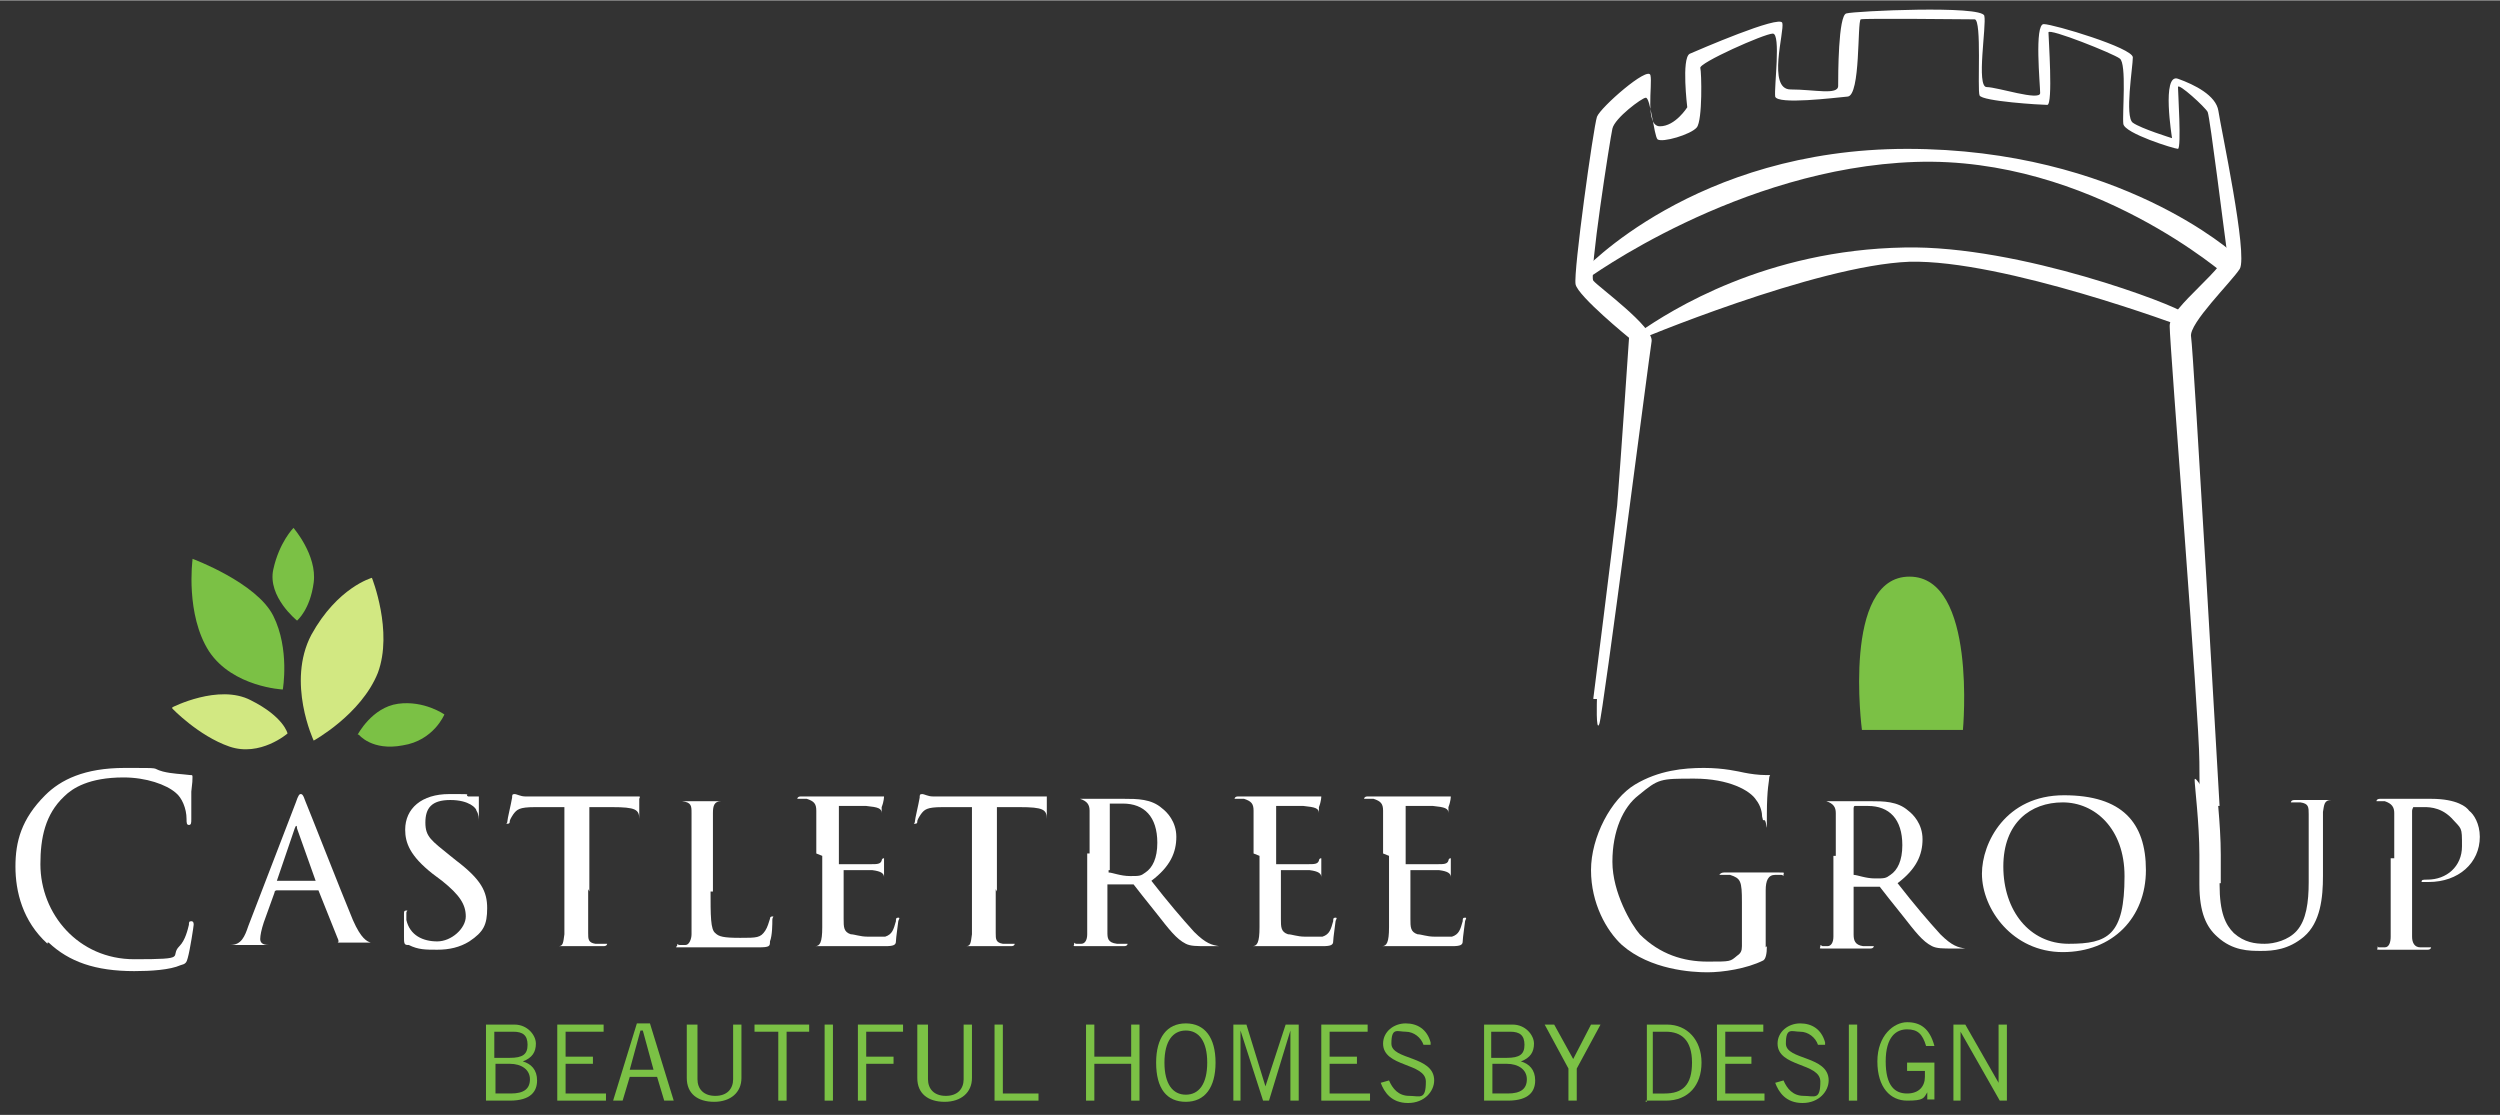 <?xml version="1.0" encoding="UTF-8"?>
<svg xmlns="http://www.w3.org/2000/svg" width="74.2mm" height="33.1mm" version="1.1" viewBox="0 0 210.4 93.8">
  <rect x="0" y="0" width="210.4" height="93.8" fill="#333333" stroke="none"/>
  <defs>
    <style>
      .cls-1, .cls-2 {
        fill: #7bc145;
      }

      .cls-2 {
        fill-rule: evenodd;
      }

      .cls-3 {
        fill: #fff;
      }

      .cls-4 {
        fill: #d2e882;
      }
    </style>
  </defs>
  <!-- Generator: Adobe Illustrator 28.7.1, SVG Export Plug-In . SVG Version: 1.2.0 Build 142)  -->
  <g>
    <g id="Layer_1">
      <path class="cls-3" d="M4,79.4c-2.1-1.9-2.7-4.4-2.7-6.5s.5-4,2.5-6c1.3-1.3,3.3-2.3,6.7-2.3s2.1,0,3.2.3c.8.2,1.5.2,2.3.3.2,0,.2,0,.2.2s0,.4-.1,1.2v2.3c0,.3,0,.5-.2.5s-.2-.2-.2-.5c0-.9-.4-1.8-.9-2.2-.8-.7-2.5-1.3-4.4-1.3-2.9,0-4.3.9-5,1.6-1.6,1.5-2,3.5-2,5.7,0,4.2,3.2,8,7.9,8s2.9-.2,3.8-1.1c.5-.5.7-1.4.8-1.8,0-.2,0-.3.2-.3s.2.2.2.3-.3,2.1-.5,2.8c-.1.4-.2.5-.6.6-.9.4-2.5.5-3.9.5-3.3,0-5.5-.8-7.2-2.4h-.1Z"/>
      <path class="cls-3" d="M148.7,79.6q0,1-.3,1.2c-1.4.7-3.4,1-4.7,1s-4.8-.2-7.2-2.3c-1.3-1.2-2.6-3.5-2.6-6.3s1.7-6,3.7-7.2,4.1-1.4,5.8-1.4,2.9.3,3.4.4,1.2.2,1.8.2.3,0,.3.2c0,.3-.2.9-.2,3.1s0,.5-.2.5-.1,0-.2-.3c0-.3-.1-.9-.5-1.4-.5-.8-2.3-1.8-5.2-1.8s-3,0-4.7,1.4c-1.3,1-2.2,3-2.2,5.6s1.6,5.3,2.3,6.1c1.7,1.7,3.7,2.3,5.7,2.3s1.9,0,2.5-.5c.3-.2.4-.4.4-.8v-3.7c0-1.8-.1-2-1-2.3h-.7q-.2,0-.2,0c0,0,.1-.2.4-.2h4.6c.6,0,.4,0,.4.2s0,0-.2,0h-.5c-.6,0-.8.5-.8,1.3v4.8h0Z"/>
      <path class="cls-3" d="M23.3,74.9s-.2,0-.2.2l-.9,2.5c-.2.6-.3,1.1-.3,1.4s.2.5.7.5h.1q.2,0,.2,0c0,0-.2,0-.3,0h-3.5c-.8,0-.3,0-.3,0s0,0,.2,0h.4c.9,0,1.2-.7,1.5-1.6l4-10.4c.2-.6.3-.7.4-.7s.2,0,.4.6c.3.7,3,7.6,4,10,.7,1.6,1.2,1.8,1.5,1.9h.7q.2,0,.2,0t-.3,0h-3c-.4,0-.5,0-.5,0s0,0,.1,0c0,0,.2,0,0-.4l-1.6-4h-3.8.3ZM26.6,74.2h0c0,0-1.6-4.5-1.6-4.5,0-.3-.1-.3-.2,0l-1.5,4.4h0c0,0,3.2,0,3.2,0h.1Z"/>
      <path class="cls-3" d="M34.3,79.5c-.3,0-.3-.2-.3-.7v-1.9c0-.2,0-.3.2-.3s0,0,0,.2v.6c.3,1.3,1.4,1.8,2.6,1.8s2.4-1.1,2.4-2.1-.5-1.8-2-3l-.8-.6c-1.9-1.5-2.3-2.6-2.3-3.7,0-1.8,1.4-3,3.7-3s1.2,0,1.6.2h.7q.2,0,.2,0v1.9c0,1.1,0,.4,0,.4s0,0,0-.2,0-.6-.2-.9c0-.2-.6-.9-2.2-.9s-2.1.7-2.1,1.9.5,1.5,2.1,2.8l.5.4c2.1,1.6,2.6,2.6,2.6,4s-.3,2-1.5,2.8c-.8.5-1.7.7-2.7.7s-1.6,0-2.4-.4h0Z"/>
      <path class="cls-3" d="M49.5,74.8v3.7c0,.5,0,.8.6.9h.8q.2,0,.2,0s0,.2-.3.2h-4.1c-.6,0-.3,0-.3,0s0,0,.2,0h.4c.4,0,.4-.3.5-1v-10.7h-2.5c-1.3,0-1.5.2-1.8.6-.2.3-.3.5-.3.6s0,.2-.2.2,0,0,0-.2.3-1.4.4-2c0-.2,0-.3.2-.3s.5.2.9.2h9.6q.1,0,0,.2v2c0,0,0,.2,0,.2,0,0,0,0,0-.2v-.3c0-.8-.3-1-2.3-1h-1.9v7.1h0Z"/>
      <path class="cls-3" d="M59.8,74.8c0,2.3,0,3.4.4,3.7.3.3.7.4,2.1.4s1.7,0,2.1-.6c.2-.3.3-.7.4-1q0-.2.2-.2c.2,0,0,0,0,.3s0,1.3-.2,1.8c0,.4,0,.5-1,.5h-4.8c-2,0-1,0-1.7,0s-.3,0-.3-.2,0,0,.2,0h.5c.3,0,.5-.5.5-.9,0-.8,0-2.1,0-3.6v-6.6c0-.6,0-.9-.8-1h-.5q-.2,0-.2,0t.3,0h4.1c.5,0,.3,0,.3,0s0,0-.2,0h-.5c-.6,0-.7.4-.7,1v6.6h-.3Z"/>
      <path class="cls-3" d="M68.7,71.8v-3.6c0-.6-.2-.8-.8-1h-.5c-.2,0-.3,0-.3,0s0-.2.3-.2h7c0,0,0,0,0,0s0,.4-.2.9v1c0,.2,0,.3,0,.3s0,0,0-.2c0-.3,0-.5,0-.6,0-.4-.3-.5-1.3-.6h-2.3v4.7c0,0,0,.2,0,.2h2.7c.5,0,.8,0,.9-.3,0,0,0-.2.2-.2s0,0,0,0,0,.5,0,1v1.2q0,.2,0,.2c0,0,0,0,0-.3v-.5c0-.3-.2-.5-1-.6h-2.4c-.3,0,0,0,0,0v4.1c0,.7,0,1.1.6,1.3.3,0,.8.2,1.4.2s1,0,1.5,0c.6-.2.7-.6.9-1.3,0-.2,0-.3.2-.3s0,.2,0,.3-.2,1.4-.2,1.7-.2.4-.9.4h-6.2c-.5,0-.3,0-.3,0s0,0,.2,0h.4c.4,0,.6-.3.6-1.6v-6h0Z"/>
      <path class="cls-3" d="M83.8,74.8v3.7c0,.5,0,.8.6.9h.8q.2,0,.2,0s0,.2-.3.2h-4.1c-.6,0-.3,0-.3,0s0,0,.2,0h.4c.4,0,.4-.3.5-1v-10.7h-2.5c-1.3,0-1.5.2-1.8.6-.2.3-.3.5-.3.6s0,.2-.2.2,0,0,0-.2.3-1.4.4-2c0-.2,0-.3.2-.3s.5.2.9.2h9.6q0,0,0,.2v2c0,0,0,.2,0,.2,0,0,0,0,0-.2v-.3c0-.8-.3-1-2.3-1h-1.9v7.1h0Z"/>
      <path class="cls-3" d="M91.7,71.8v-3.6c0-.5-.2-.8-.8-1h-.5q-.2,0-.2,0t.2,0h4.2c1.1,0,2.3,0,3.2.8.4.3,1.2,1.1,1.2,2.4s-.5,2.5-2.1,3.7c1.4,1.8,2.6,3.2,3.6,4.3,1,1,1.5,1.1,2.1,1.2h.6q.2,0,.2,0,0,0-.4,0h-1.4c-.9,0-1.4,0-1.8-.2-.8-.4-1.4-1.2-2.5-2.6-.8-1-1.6-2-1.9-2.4,0,0,0,0-.2,0h-2v4c0,.5,0,.9.8,1h.6c.2,0,.3,0,.3,0,0,0,0,.2-.3.2h-3.9c-.5,0-.3,0-.3-.2s0,0,.2,0h.4c.3,0,.5-.3.5-.8v-6.8h.2ZM93.3,73.2v.2c.3,0,1,.3,1.8.3s.9,0,1.3-.3c.6-.4,1-1.2,1-2.5,0-2.2-1.1-3.3-2.9-3.3s-.9,0-1.1,0c0,0,0,0,0,.2,0,0,0,5.4,0,5.4Z"/>
      <path class="cls-3" d="M105.5,71.8v-3.6c0-.6-.2-.8-.8-1h-.5c-.2,0-.3,0-.3,0s0-.2.3-.2h7c0,0,0,0,0,0s0,.4-.2.9v1c0,.2,0,.3,0,.3s0,0,0-.2c0-.3,0-.5,0-.6,0-.4-.3-.5-1.3-.6h-2.3v4.7c0,0,0,.2,0,.2h2.7c.5,0,.8,0,.9-.3,0,0,0-.2.2-.2s0,0,0,0,0,.5,0,1v1.2q0,.2,0,.2c0,0,0,0,0-.3v-.5c0-.3-.2-.5-1-.6h-2.4c-.3,0,0,0,0,0v4.1c0,.7,0,1.1.6,1.3.3,0,.8.2,1.4.2s1,0,1.5,0c.6-.2.7-.6.9-1.3,0-.2,0-.3.2-.3s0,.2,0,.3-.2,1.4-.2,1.7-.2.4-.9.4h-6.2c-.5,0-.3,0-.3,0s0,0,.2,0h.4c.4,0,.6-.3.6-1.6v-6h0Z"/>
      <path class="cls-3" d="M116.4,71.8v-3.6c0-.6-.2-.8-.8-1h-.5c-.2,0-.3,0-.3,0s0-.2.3-.2h7c0,0,0,0,0,0s0,.4-.2.9v1c0,.2,0,.3,0,.3s0,0,0-.2c0-.3,0-.5,0-.6,0-.4-.3-.5-1.3-.6h-2.3v4.7c0,0,0,.2,0,.2h2.7c.5,0,.8,0,.9-.3,0,0,0-.2.2-.2s0,0,0,0,0,.5,0,1v1.2q0,.2,0,.2c0,0,0,0,0-.3v-.5c0-.3-.2-.5-1-.6h-2.4c-.3,0,0,0,0,0v4.1c0,.7,0,1.1.6,1.3.3,0,.8.2,1.4.2s1,0,1.5,0c.6-.2.7-.6.9-1.3,0-.2,0-.3.2-.3s0,.2,0,.3-.2,1.4-.2,1.7-.2.4-.9.4h-6.2c-.5,0-.3,0-.3,0s0,0,.2,0h.4c.4,0,.6-.3.6-1.6v-6h0Z"/>
      <path class="cls-3" d="M154.5,72v-3.6c0-.5-.2-.8-.8-1h-.5q-.2,0-.2,0t.2,0h4.2c1.1,0,2.3,0,3.2.8.4.3,1.2,1.1,1.2,2.4s-.5,2.5-2.1,3.7c1.4,1.8,2.6,3.2,3.6,4.3,1,1,1.5,1.1,2.1,1.2h.6q.2,0,.2,0,0,0-.4,0h-1.4c-.9,0-1.4,0-1.8-.2-.8-.4-1.4-1.2-2.5-2.6-.8-1-1.6-2-1.9-2.4,0,0-.1,0-.2,0h-2v4c0,.5.1.9.8,1h.6c.2,0,.3,0,.3,0,0,0,0,.2-.3.2h-3.9c-.5,0-.3,0-.3-.2s.1,0,.2,0h.4c.3,0,.5-.3.5-.8v-6.8h.2ZM156,73.4v.2c.3,0,1,.3,1.8.3s.9,0,1.3-.3c.6-.4,1-1.2,1-2.5,0-2.2-1.1-3.3-2.9-3.3s-.9,0-1.1,0c0,0-.1,0-.1.2v5.4Z"/>
      <path class="cls-3" d="M166.8,73.5c0-2.6,2-6.6,6.9-6.6s6.9,2.3,6.9,6.3-2.8,6.9-7,6.9-6.8-3.6-6.8-6.6h0ZM178.8,73.7c0-4-2.5-6.2-5.2-6.2s-5,1.7-5,5.4,2.2,6.5,5.5,6.5,4.7-.7,4.7-5.7Z"/>
      <path class="cls-3" d="M186.8,74.4c0,2.4.5,3.4,1.2,4.1.9.8,1.8.9,2.6.9s2-.3,2.7-1.1c.8-.9,1-2.4,1-4.1v-5.7c0-.6,0-.9-.7-1h-.6q-.2,0-.2,0c0,0,0-.2.3-.2h3.4c.5,0,.3,0,.3,0s0,0-.2,0h-.4c-.6,0-.6.4-.7,1v5.4c0,1.8-.2,3.9-1.6,5.1-1.3,1.1-2.6,1.2-3.6,1.2s-2.4,0-3.7-1.2c-.9-.8-1.5-2-1.5-4.4v-2.5c0-2.6-.4-5.8-.4-6.3s1.1,1.5,1.3,1.5.5-2.1.5-1.5.4,3.7.4,6.3v2.4h-.1Z"/>
      <path class="cls-3" d="M201.5,72v-3.6c0-.5-.2-.8-.8-1h-.7c0,0,0-.2.3-.2h4.3c2.2,0,3,.7,3.2,1,.4.3.9,1.1.9,2.2,0,2.2-1.8,3.8-4.3,3.8s-.3,0-.4,0c0,0-.2,0-.2,0,0-.2.1-.2.5-.2,1.6,0,2.9-1.1,2.9-2.8s0-1.4-.9-2.4c-1-1-2.1-.9-2.5-.9h-.7s-.1.2-.1.3v10.6c0,.5.2.9.7.9h.8c.2,0,.1,0,.1,0,0,0,0,.2-.3.2h-3.9c-.5,0-.3,0-.3-.2s0,0,.1,0h.5c.4,0,.5-.5.5-.9v-6.6h.3Z"/>
      <path class="cls-3" d="M134.1,58.7s1.6-12.6,2-16.2c.3-3.7,1-14.1,1-14.1,0,0-4.3-3.5-4.5-4.5s1.5-13.2,1.8-14.1c.3-.8,4.3-4.3,4.5-3.5s-.5,4.3.8,4.3,2.3-1.6,2.3-1.6c0,0-.5-4.1.2-4.5.7-.3,7.6-3.3,7.8-2.6s-1.3,5.6.7,5.6,4,.5,4-.3,0-6,.7-6.1c.7-.2,11.4-.7,11.6.2.2.8-.7,6,.2,6s4.5,1.2,4.5.5-.5-5.8.3-5.8,7.5,2,7.5,2.8-.7,5,0,5.5,3.3,1.3,3.3,1.3c0,0-.9-5.5.5-5s3.2,1.4,3.4,2.7c.2,1.4,2.5,12.1,1.8,13.3-.7,1.1-4.3,4.6-4.1,5.7s2.4,39.5,2.4,39.5h-1.6s-.1,0-.1-3.7-2.5-35.1-2.5-36.7,5-5,4.8-6.4-1.4-11.1-1.6-11.6c-.2-.4-2.5-2.5-2.5-2.1s.3,5.1,0,5.2c-.3,0-4.5-1.3-4.6-2.1s.3-5.1-.3-5.5c-.5-.4-6-2.6-6-2.2s.4,6.1-.1,6.1-5.5-.3-5.7-.8.2-6.3-.4-6.4c-.6,0-9.3-.1-9.6,0-.3.2,0,6.4-1.1,6.5-1.1.1-5.9.7-6.1,0-.1-.8.5-5.3-.2-5.3s-6.3,2.5-6.1,2.9c.1.3.2,4.4-.3,5s-2.9,1.3-3.3,1c-.3-.3-.6-3.6-1-3.5-.3,0-2.6,1.7-2.8,2.6-.2.9-2,12.4-1.6,12.8.4.5,5.1,3.9,4.9,5.1-.2,1.2-4.1,31.5-4.4,32.2-.3.8-.2-2.1-.2-2.1h-.3Z"/>
      <path class="cls-3" d="M133.2,22.8s9.4-10.3,27.3-10.3,27.6,8.9,27.6,8.9l-.6,1.9s-11.5-10.2-26.3-9.7c-14.9.5-27.7,9.9-27.7,9.9l-.3-.6h0Z"/>
      <path class="cls-3" d="M137.5,28.8s-.1-.5.5-.9c2.6-1.8,10.6-6.9,22.3-7.1,9.7-.2,22.9,4.9,23.5,5.5.5.5,0,1.2,0,1.2,0,0-15.2-5.7-23.1-5.5-7.9.3-23.1,6.7-23.1,6.7h0Z"/>
      <path class="cls-1" d="M156.7,61.4s-1.7-12.9,4-12.9,4.5,12.9,4.5,12.9h-8.6.1Z"/>
      <path class="cls-4" d="M26.4,62.3s-2.3-4.9-.2-8.9c2.2-4,5.1-4.8,5.1-4.8,0,0,1.8,4.5.5,8-1.4,3.5-5.4,5.7-5.4,5.7h0Z"/>
      <path class="cls-1" d="M16.2,47s5.4,2,6.8,4.8.8,6.2.8,6.2c0,0-4.2-.2-6.2-3.2-2-3.1-1.4-7.7-1.4-7.7h0Z"/>
      <path class="cls-1" d="M24.7,44.4s2,2.3,1.7,4.6-1.4,3.2-1.4,3.2c0,0-2.5-2-2-4.3s1.7-3.5,1.7-3.5h0Z"/>
      <path class="cls-1" d="M30.1,61.8s1.2-2.3,3.4-2.6c2.2-.3,3.9.9,3.9.9,0,0-.9,2.2-3.5,2.6-2.6.5-3.7-.9-3.7-.9h-.1Z"/>
      <path class="cls-4" d="M14.5,59.5s3.9-2,6.6-.6c2.8,1.4,3.1,2.8,3.1,2.8,0,0-2.3,2-4.9,1.1s-4.8-3.2-4.8-3.2h0Z"/>
      <path class="cls-2" d="M40.9,92.6h2c1.8,0,2.3-.8,2.3-1.7s-.5-1.4-1.2-1.6h0c.8-.3,1.1-.8,1.1-1.5s-.7-1.6-1.8-1.6h-2.4v6.5h0ZM41.7,89.5h1.2c1,0,1.7.5,1.7,1.3s-.5,1.2-1.6,1.2h-1.3v-2.5h0ZM41.7,86.8h1.5c.8,0,1.2.3,1.2,1.1s-.4,1.1-1.5,1.1h-1.3v-2.2h0Z"/>
      <polygon class="cls-1" points="46.9 86.2 46.9 92.6 51 92.6 51 92 47.6 92 47.6 89.5 49.9 89.5 49.9 88.9 47.6 88.9 47.6 86.8 50.8 86.8 50.8 86.2 46.9 86.2 46.9 86.2"/>
      <path class="cls-2" d="M54.1,86.7h0l.9,3.3h-2l.9-3.3h.2ZM52.4,92.6l.6-2h2.3l.6,2h.8l-2-6.5h-1.1l-2,6.5h.8Z"/>
      <path class="cls-1" d="M57.8,86.2v4.5c0,1.3.9,2,2.3,2s2.3-.8,2.3-2v-4.5h-.7v4.6c0,.8-.5,1.4-1.5,1.4s-1.5-.6-1.5-1.4v-4.6h-.9Z"/>
      <polygon class="cls-1" points="68.1 86.8 68.1 86.2 63.5 86.2 63.5 86.8 65.5 86.8 65.5 92.6 66.2 92.6 66.2 86.8 68.1 86.8 68.1 86.8"/>
      <polygon class="cls-1" points="69.4 86.2 69.4 92.6 70.1 92.6 70.1 86.2 69.4 86.2 69.4 86.2"/>
      <polygon class="cls-1" points="72.2 86.2 72.2 92.6 72.9 92.6 72.9 89.5 75.2 89.5 75.2 88.9 72.9 88.9 72.9 86.8 76 86.8 76 86.2 72.2 86.2 72.2 86.2"/>
      <path class="cls-1" d="M77.2,86.2v4.5c0,1.3.9,2,2.3,2s2.3-.8,2.3-2v-4.5h-.7v4.6c0,.8-.5,1.4-1.5,1.4s-1.5-.6-1.5-1.4v-4.6h-.9Z"/>
      <polygon class="cls-1" points="87.4 92.6 87.4 92 84.4 92 84.4 86.2 83.7 86.2 83.7 92.6 87.4 92.6 87.4 92.6"/>
      <polygon class="cls-1" points="95.2 86.2 95.2 88.9 92.1 88.9 92.1 86.2 91.4 86.2 91.4 92.6 92.1 92.6 92.1 89.5 95.2 89.5 95.2 92.6 95.9 92.6 95.9 86.2 95.2 86.2 95.2 86.2"/>
      <path class="cls-2" d="M98,89.4c0-1.8.7-2.7,1.8-2.7s1.8.9,1.8,2.7-.7,2.7-1.8,2.7-1.8-.9-1.8-2.7h0ZM97.3,89.4c0,2.2.9,3.3,2.5,3.3s2.5-1.2,2.5-3.3-.9-3.3-2.5-3.3-2.5,1.2-2.5,3.3h0Z"/>
      <polygon class="cls-1" points="109.3 92.6 109.3 86.2 108.2 86.2 106.5 91.4 106.5 91.4 104.9 86.2 103.8 86.2 103.8 92.6 104.4 92.6 104.4 86.7 104.4 86.7 106.3 92.6 106.8 92.6 108.6 86.7 108.6 86.7 108.6 92.6 109.3 92.6 109.3 92.6"/>
      <polygon class="cls-1" points="111.2 86.2 111.2 92.6 115.3 92.6 115.3 92 111.9 92 111.9 89.5 114.2 89.5 114.2 88.9 111.9 88.9 111.9 86.8 115.1 86.8 115.1 86.2 111.2 86.2 111.2 86.2"/>
      <path class="cls-1" d="M120.4,87.7c-.3-1.1-1.1-1.6-2.1-1.6s-1.9.7-1.9,1.7c0,2,3.6,1.6,3.6,3.2s-.5,1.2-1.4,1.2-1.4-.6-1.7-1.3l-.7.2c.3.8.9,1.7,2.3,1.7s2.2-1,2.2-1.9c0-2.1-3.6-1.7-3.6-3.1s.5-1,1.2-1,1.3.5,1.5,1.1h.6v-.2Z"/>
      <path class="cls-2" d="M124.9,92.6h2c1.8,0,2.3-.8,2.3-1.7s-.5-1.4-1.2-1.6h0c.8-.3,1.1-.8,1.1-1.5s-.7-1.6-1.8-1.6h-2.4v6.5h0ZM125.6,89.5h1.2c1,0,1.7.5,1.7,1.3s-.5,1.2-1.6,1.2h-1.3v-2.5h0ZM125.6,86.8h1.5c.8,0,1.2.3,1.2,1.1s-.4,1.1-1.5,1.1h-1.3v-2.2h0Z"/>
      <polygon class="cls-1" points="132 92.6 132.7 92.6 132.7 89.9 134.7 86.2 133.9 86.2 132.4 89.1 130.8 86.2 130 86.2 132 89.9 132 92.6 132 92.6"/>
      <path class="cls-2" d="M139.2,86.8h1c1.3,0,2.2.7,2.2,2.6s-.8,2.6-2.3,2.6h-1v-5.2h.1ZM138.5,92.6h1.7c1.9,0,3-1.3,3-3.2s-1.2-3.2-2.9-3.2h-1.7v6.5h-.1Z"/>
      <polygon class="cls-1" points="144.5 86.2 144.5 92.6 148.5 92.6 148.5 92 145.2 92 145.2 89.5 147.4 89.5 147.4 88.9 145.2 88.9 145.2 86.8 148.4 86.8 148.4 86.2 144.5 86.2 144.5 86.2"/>
      <path class="cls-1" d="M153.6,87.7c-.3-1.1-1.1-1.6-2.1-1.6s-1.9.7-1.9,1.7c0,2,3.6,1.6,3.6,3.2s-.5,1.2-1.4,1.2-1.4-.6-1.7-1.3l-.7.2c.3.8.9,1.7,2.3,1.7s2.2-1,2.2-1.9c0-2.1-3.6-1.7-3.6-3.1s.5-1,1.2-1,1.3.5,1.5,1.1h.6v-.2Z"/>
      <polygon class="cls-1" points="155.6 86.2 155.6 92.6 156.3 92.6 156.3 86.2 155.6 86.2 155.6 86.2"/>
      <path class="cls-1" d="M160.5,89.5v.6h1.5v.5c0,.8-.5,1.4-1.5,1.4s-1.8-.6-1.8-2.7.9-2.7,1.8-2.7,1.3.4,1.6,1.4h.7c-.4-1.5-1.2-2-2.3-2s-2.5,1.1-2.5,3.3,1.1,3.3,2.5,3.3,1.4-.2,1.7-.7h0v.6h.6v-3.1h-2.3Z"/>
      <polygon class="cls-1" points="165 92.6 165 86.8 165 86.8 168.3 92.6 168.9 92.6 168.9 86.2 168.2 86.2 168.2 91.1 168.2 91.1 165.4 86.2 164.4 86.2 164.4 92.6 165 92.6 165 92.6"/>
    </g>
  </g>
</svg>